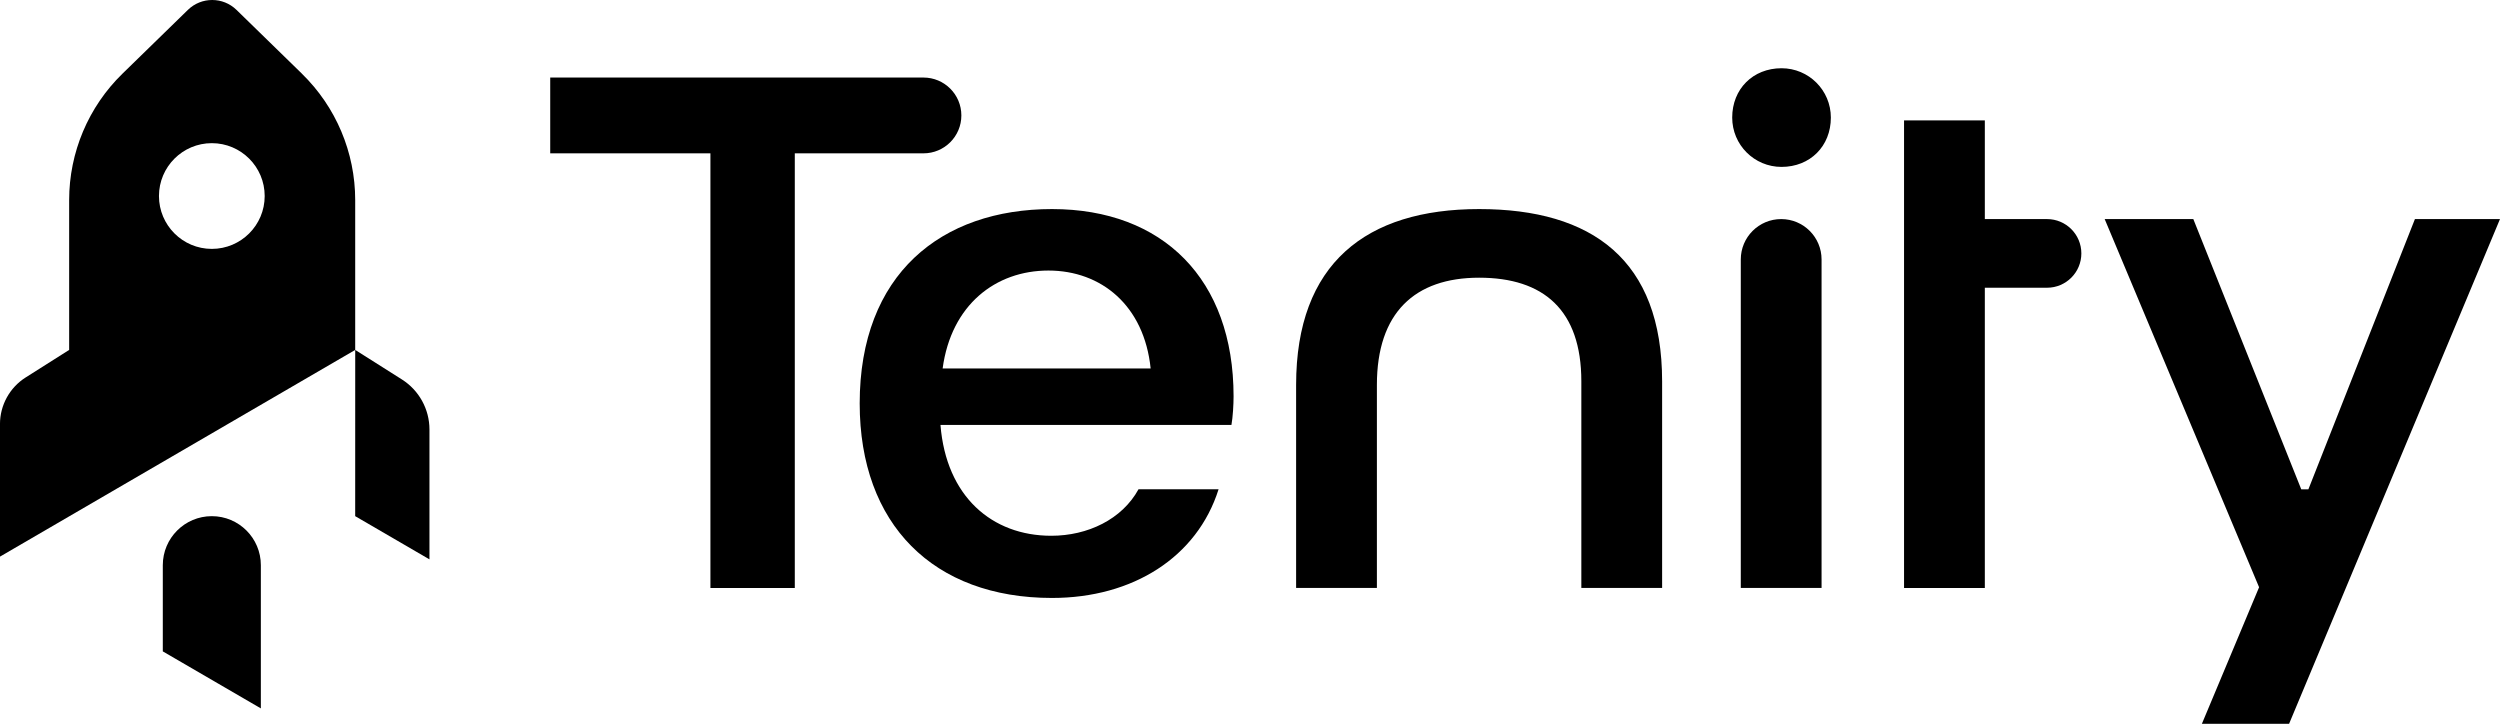<svg viewBox="0 0 1413.07 409.11" xmlns="http://www.w3.org/2000/svg" data-sanitized-data-name="Layer 2" data-name="Layer 2" id="Layer_2">
  <g data-sanitized-data-name="Capa 1" data-name="Capa 1" id="Capa_1">
    <g>
      <g>
        <path d="m1244.57,409.11l32.33-77.18-87.28-208.1h50.1l61.01,152.74h4.04l60.21-152.74h48.08l-119.2,285.27h-49.3Z"></path>
        <path d="m401.55,332.33V86.66h-90.55v-42.83h210.97c11.83,0,21.42,9.59,21.42,21.42h0c0,11.83-9.59,21.42-21.42,21.42h-72.73s0,245.68,0,245.68h-47.68Z"></path>
        <path d="m485.92,228.08c0-73.14,46.06-109.91,108.7-109.91s102.63,39.6,102.63,105.87c0,4.45-.4,11.72-1.21,16.16h-164.46c3.23,40.41,29.09,62.63,62.63,62.63,20.61,0,40-9.29,49.3-26.27h45.26c-12.12,38.39-48.49,61.42-94.15,61.42-67.08,0-108.7-41.62-108.7-109.91Zm164.46-19.8c-3.64-35.56-27.88-55.36-57.78-55.36s-54.95,19.39-59.8,55.36h117.58Z"></path>
        <path d="m732.6,332.33v-114.76c0-68.69,39.6-99.4,103.44-99.4s103.44,28.69,103.44,97.38v116.78h-45.66v-116.78c0-40.41-21.42-58.59-57.78-58.59s-57.78,19.8-57.78,60.61v114.76h-45.66Z"></path>
        <path d="m979.09,66.45c0-16.16,11.72-27.87,27.87-27.88,15.43,0,27.89,12.46,27.89,27.89,0,16.16-11.72,27.87-27.87,27.88-15.43,0-27.89-12.46-27.89-27.89Zm4.85,265.88v-185.67c0-12.61,10.22-22.83,22.83-22.83h0c12.61,0,22.83,10.22,22.83,22.83v185.67h-45.66Z"></path>
        <path d="m1076.22,332.33V68.07h45.66v55.76h35.16c10.71,0,19.4,8.68,19.4,19.4h0c0,10.71-8.68,19.4-19.4,19.4h-35.16s0,169.71,0,169.71h-45.66Z"></path>
      </g>
      <g>
        <path d="m119.73,291.75h0c-15.3,0-27.71,12.41-27.71,27.71v48.72s55.42,32.23,55.42,32.23v-80.95c0-15.3-12.41-27.71-27.71-27.71Z"></path>
        <path d="m170.66,41.65L133.66,5.58c-7.64-7.44-19.81-7.44-27.45,0l-37,36.07c-19.26,18.77-30.12,44.53-30.12,71.42v84.71l-24.59,15.57c-9.03,5.72-14.51,15.67-14.51,26.36v74.91l200.78-116.83v-84.71c0-26.89-10.86-52.65-30.12-71.42Zm-50.93,99.03c-16.5,0-29.88-13.38-29.88-29.88s13.38-29.88,29.88-29.88,29.88,13.38,29.88,29.88-13.38,29.88-29.88,29.88Z"></path>
        <path d="m200.77,291.75l41.97,24.42v-73.41c0-11.47-5.88-22.15-15.57-28.28l-26.39-16.7-.02,93.97Z"></path>
      </g>
    </g>
  </g>
</svg>